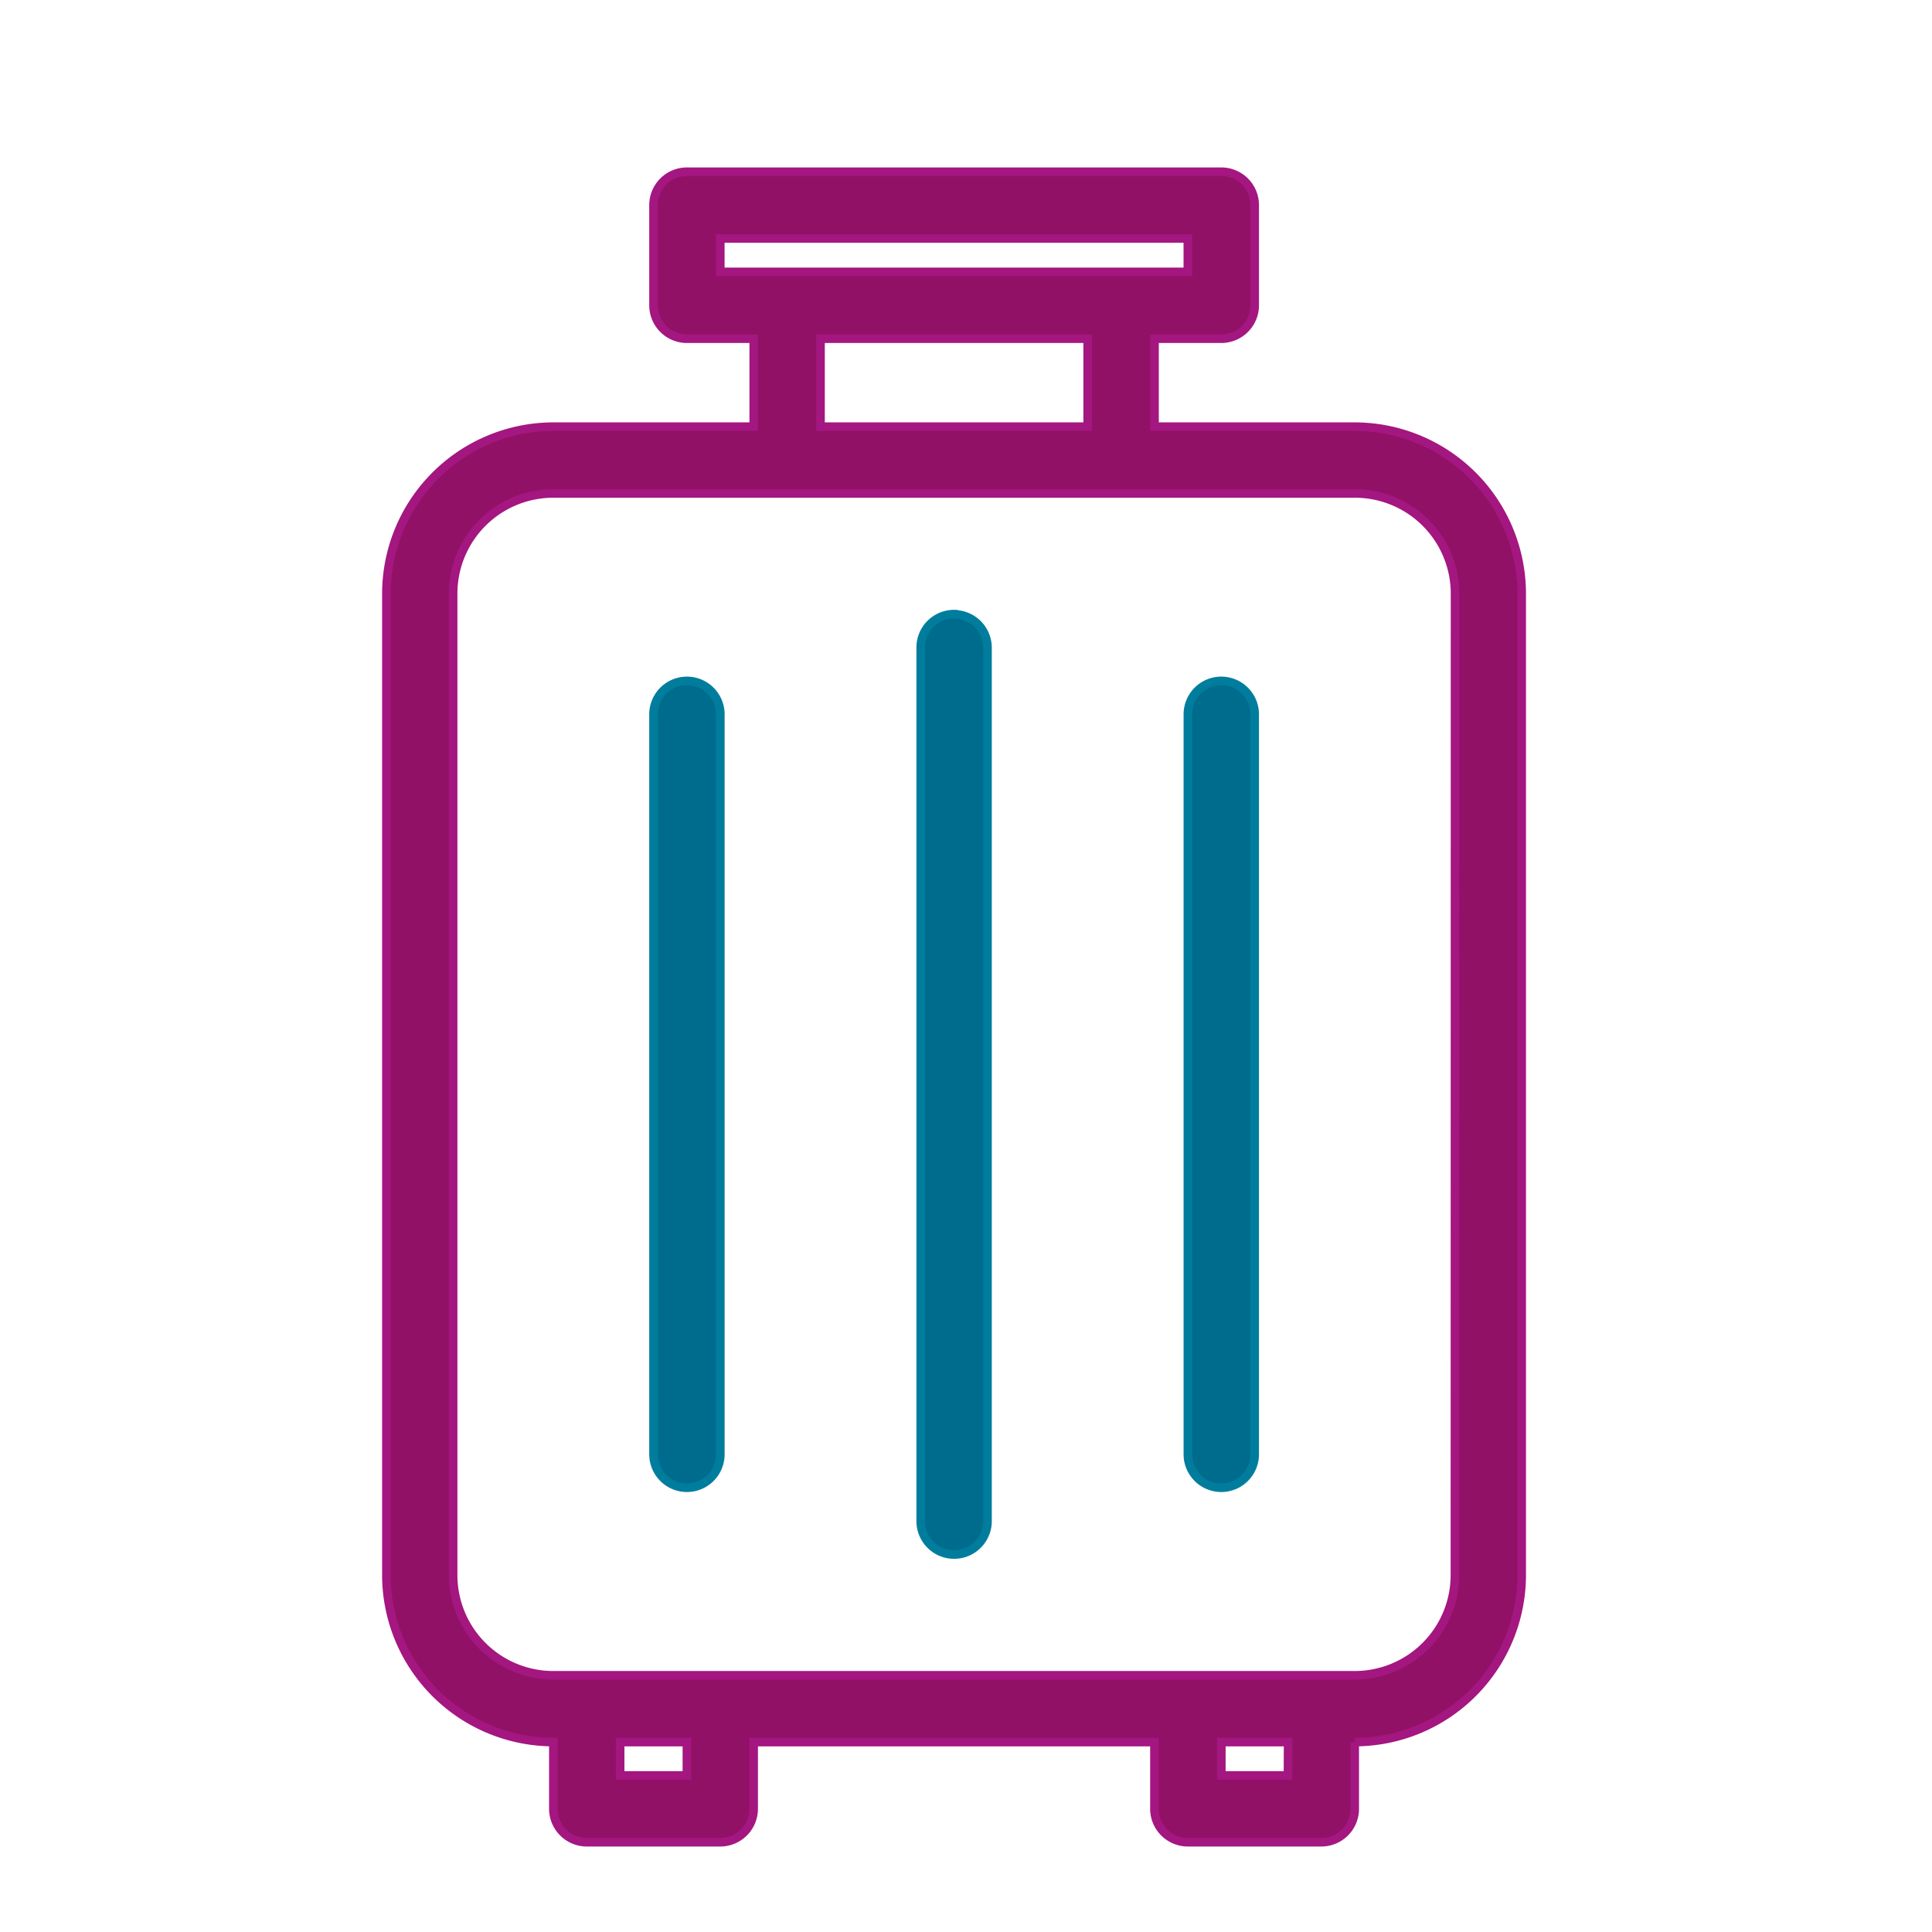 <svg xmlns="http://www.w3.org/2000/svg" xmlns:xlink="http://www.w3.org/1999/xlink" width="45" height="45" viewBox="0 0 45 45">
  <defs>
    <clipPath id="clip-icon-baggage">
      <rect width="45" height="45"/>
    </clipPath>
  </defs>
  <g id="icon-baggage" clip-path="url(#clip-icon-baggage)">
    <g id="Group_5242" data-name="Group 5242" transform="translate(8.999 4)">
      <g id="Group_3694" data-name="Group 3694" transform="translate(0 0)">
        <path id="Path_12839" data-name="Path 12839" d="M927.381,1722.923h-4.667v-2.049h1.556a.778.778,0,0,0,.777-.778v-2.334a.777.777,0,0,0-.777-.777H911.823a.778.778,0,0,0-.778.777v2.334a.778.778,0,0,0,.778.778h1.556v2.049h-4.667a3.894,3.894,0,0,0-3.889,3.889v22.86a3.894,3.894,0,0,0,3.889,3.889v1.555a.779.779,0,0,0,.778.778H912.6a.778.778,0,0,0,.777-.778v-1.555h9.335v1.555a.779.779,0,0,0,.778.778H926.6a.778.778,0,0,0,.777-.778v-1.555a3.893,3.893,0,0,0,3.889-3.889v-22.86a3.893,3.893,0,0,0-3.889-3.889ZM912.6,1718.54h10.89v.778H912.6Zm2.334,2.334h6.223v2.049h-6.223Zm-3.112,33.465h-1.555v-.778h1.555Zm14,0H924.27v-.778h1.556Zm3.889-4.667a2.334,2.334,0,0,1-2.334,2.334H908.711a2.334,2.334,0,0,1-2.334-2.334v-22.86a2.334,2.334,0,0,1,2.334-2.334h18.669a2.334,2.334,0,0,1,2.334,2.334Zm0,0" transform="translate(-904.822 -1716.985)" fill="#911166" stroke="#a41680" stroke-width="0.2"/>
      </g>
      <path id="Path_12840" data-name="Path 12840" d="M918.986,1726.718a.777.777,0,0,0-.777.777v20.349a.778.778,0,0,0,1.556,0V1727.5a.778.778,0,0,0-.778-.777Zm0,0" transform="translate(-905.763 -1716.414)" fill="#006c8d" stroke="#007d9d" stroke-width="0.2"/>
      <path id="Path_12841" data-name="Path 12841" d="M925.68,1728.391a.778.778,0,0,0-.778.778v17.236a.778.778,0,1,0,1.556,0v-17.236a.778.778,0,0,0-.777-.778Zm0,0" transform="translate(-906.233 -1716.531)" fill="#006c8d" stroke="#007d9d" stroke-width="0.2"/>
      <path id="Path_12842" data-name="Path 12842" d="M912.293,1728.391a.778.778,0,0,0-.778.778v17.236a.778.778,0,1,0,1.556,0v-17.236a.778.778,0,0,0-.778-.778Zm0,0" transform="translate(-905.292 -1716.531)" fill="#006c8d" stroke="#007d9d" stroke-width="0.2"/>
    </g>
  </g>
</svg>
